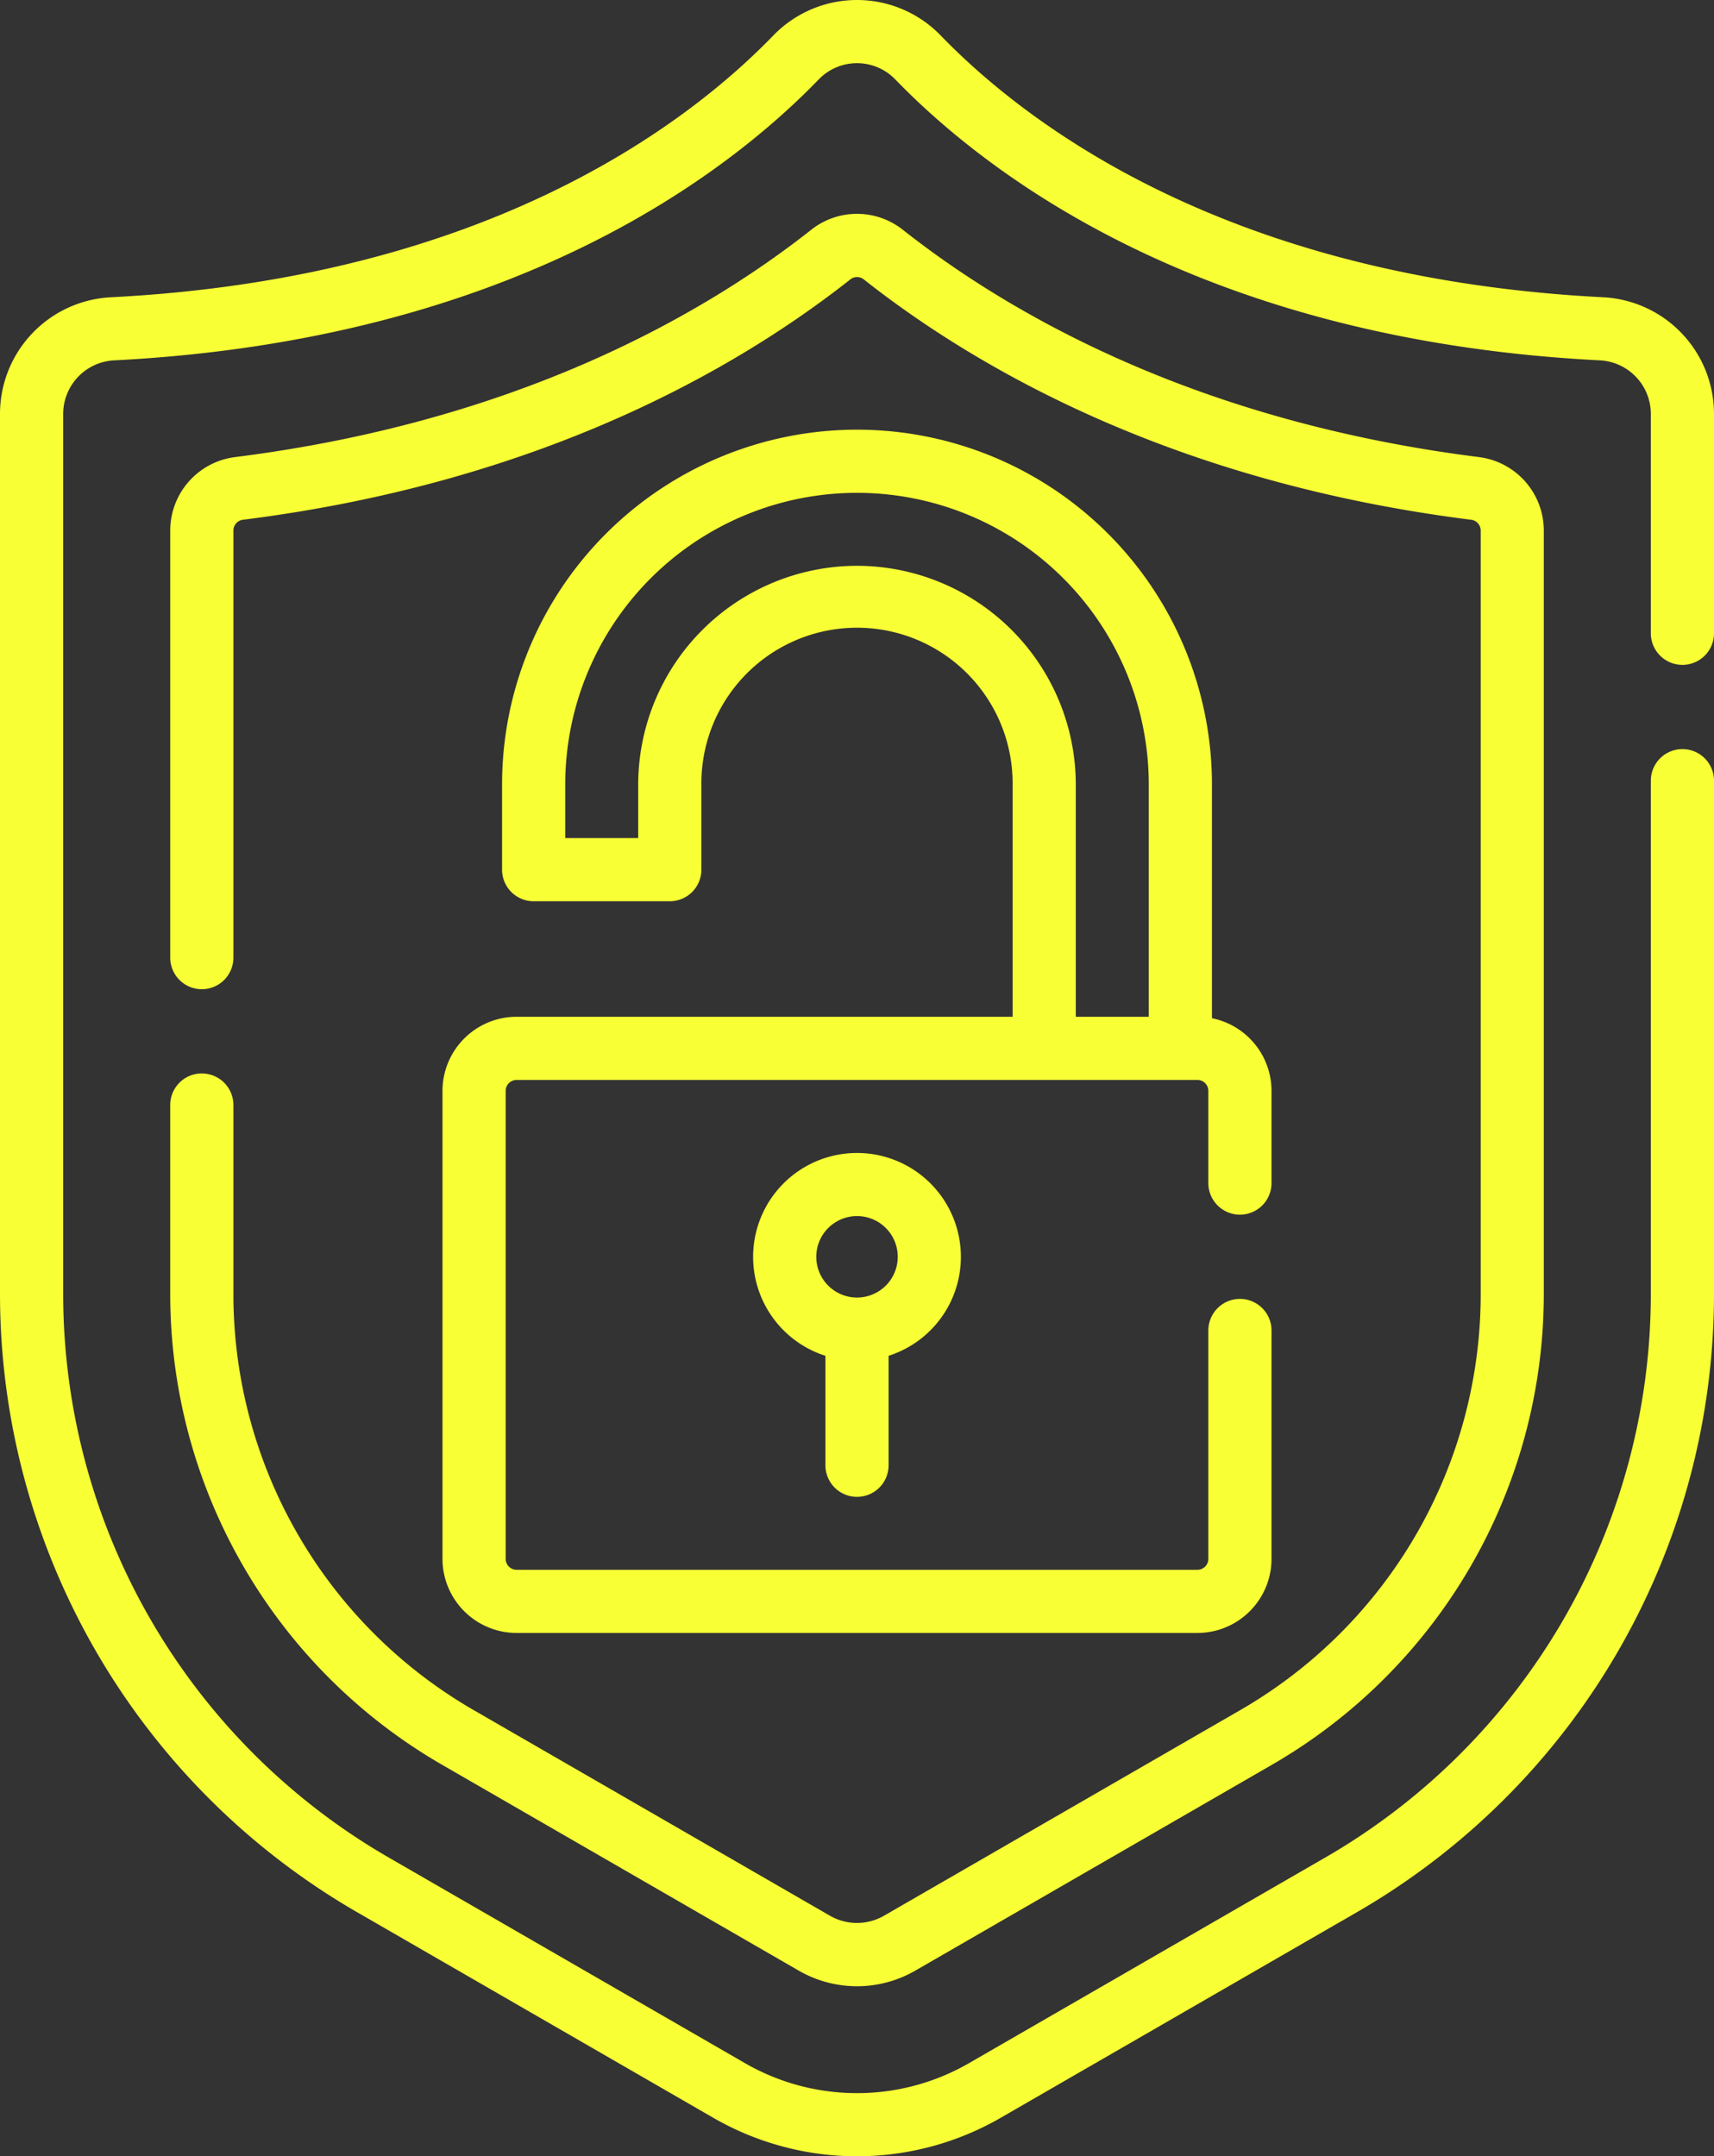 <svg id="security" xmlns="http://www.w3.org/2000/svg" width="163.344" height="205.515" viewBox="0 0 163.344 205.515">
  <rect x="0" y="0" width="163.344" height="205.515" fill="#333333" stroke="none"/>
  <g id="Group_662" data-name="Group 662" transform="translate(0 0)">
    <path id="Path_1979" data-name="Path 1979" d="M212.864,63.369a3.01,3.01,0,0,0,3.01-3.01V39.476a11.135,11.135,0,0,0-10.552-11.144c-35.705-1.818-54.894-16.42-63.155-24.961a11.094,11.094,0,0,0-15.929,0c-8.261,8.542-27.45,23.143-63.155,24.962A11.134,11.134,0,0,0,52.53,39.476v83.932A68.08,68.08,0,0,0,86.474,182.2l34.06,19.661a27.4,27.4,0,0,0,27.336,0L181.931,182.2a68.08,68.08,0,0,0,33.944-58.793v-49a3.01,3.01,0,1,0-6.021,0v49a62.042,62.042,0,0,1-30.932,53.578L144.86,196.648a21.365,21.365,0,0,1-21.315,0l-34.06-19.661a62.042,62.042,0,0,1-30.933-53.579V39.476a5.116,5.116,0,0,1,4.838-5.13c37.767-1.923,58.3-17.61,67.177-26.789a5.073,5.073,0,0,1,7.272,0c8.877,9.179,29.409,24.866,67.177,26.789a5.116,5.116,0,0,1,4.838,5.13V60.357a3.01,3.01,0,0,0,3.01,3.011Z" transform="translate(-52.53 0)" fill="#f8ff35"/>
    <path id="Path_1980" data-name="Path 1980" d="M95.953,132.7a3.01,3.01,0,0,0-3.01,3.01V153.8a51.821,51.821,0,0,0,25.831,44.748l34.062,19.662a11.109,11.109,0,0,0,11.117,0l34.061-19.662A51.822,51.822,0,0,0,223.845,153.8V80.964a7.063,7.063,0,0,0-6.167-7.005c-27-3.4-44.766-13.655-54.913-21.662a7.029,7.029,0,0,0-8.74,0C143.877,60.3,126.113,70.563,99.114,73.959a7.064,7.064,0,0,0-6.17,7.005v40.7a3.01,3.01,0,1,0,6.021,0v-40.7a1.033,1.033,0,0,1,.9-1.031c28.378-3.57,47.145-14.429,57.893-22.911a1.029,1.029,0,0,1,1.279,0c10.747,8.482,29.515,19.341,57.895,22.911a1.033,1.033,0,0,1,.9,1.031V153.8A45.782,45.782,0,0,1,195,193.334l-34.06,19.661a5.172,5.172,0,0,1-5.1,0l-34.06-19.661A45.783,45.783,0,0,1,98.965,153.8V135.713a3.012,3.012,0,0,0-3.011-3.01Z" transform="translate(-76.721 -30.393)" fill="#f8ff35"/>
    <path id="Path_1981" data-name="Path 1981" d="M164.651,157.98a7.072,7.072,0,0,0-7.065,7.065v44.6a7.073,7.073,0,0,0,7.065,7.065h64.877a7.073,7.073,0,0,0,7.065-7.065V187.881a3.01,3.01,0,0,0-6.021,0v21.765a1.045,1.045,0,0,1-1.044,1.044H164.651a1.045,1.045,0,0,1-1.044-1.044v-44.6A1.045,1.045,0,0,1,164.651,164h64.877a1.045,1.045,0,0,1,1.044,1.044v8.787a3.01,3.01,0,1,0,6.021,0v-8.787a7.075,7.075,0,0,0-5.677-6.926V135.852a33.826,33.826,0,0,0-67.652,0v8.109a3.011,3.011,0,0,0,3.01,3.01h12.975a3.01,3.01,0,0,0,3.01-3.01v-8.109a14.83,14.83,0,1,1,29.659,0V157.98H164.651ZM197.089,115a20.875,20.875,0,0,0-20.851,20.851v5.1h-6.954v-5.1a27.8,27.8,0,0,1,55.61,0V157.98H217.94V135.851A20.875,20.875,0,0,0,197.089,115Z" transform="translate(-115.417 -61.073)" fill="#f8ff35"/>
    <path id="Path_1982" data-name="Path 1982" d="M241.231,306.53a3.01,3.01,0,0,0,3.01-3.01V293.086a9.9,9.9,0,1,0-6.021,0v10.434A3.01,3.01,0,0,0,241.231,306.53Zm0-26.761a3.882,3.882,0,1,1-3.882,3.882A3.887,3.887,0,0,1,241.231,279.769Z" transform="translate(-159.558 -163.866)" fill="#f8ff35"/>
  </g>
</svg>
